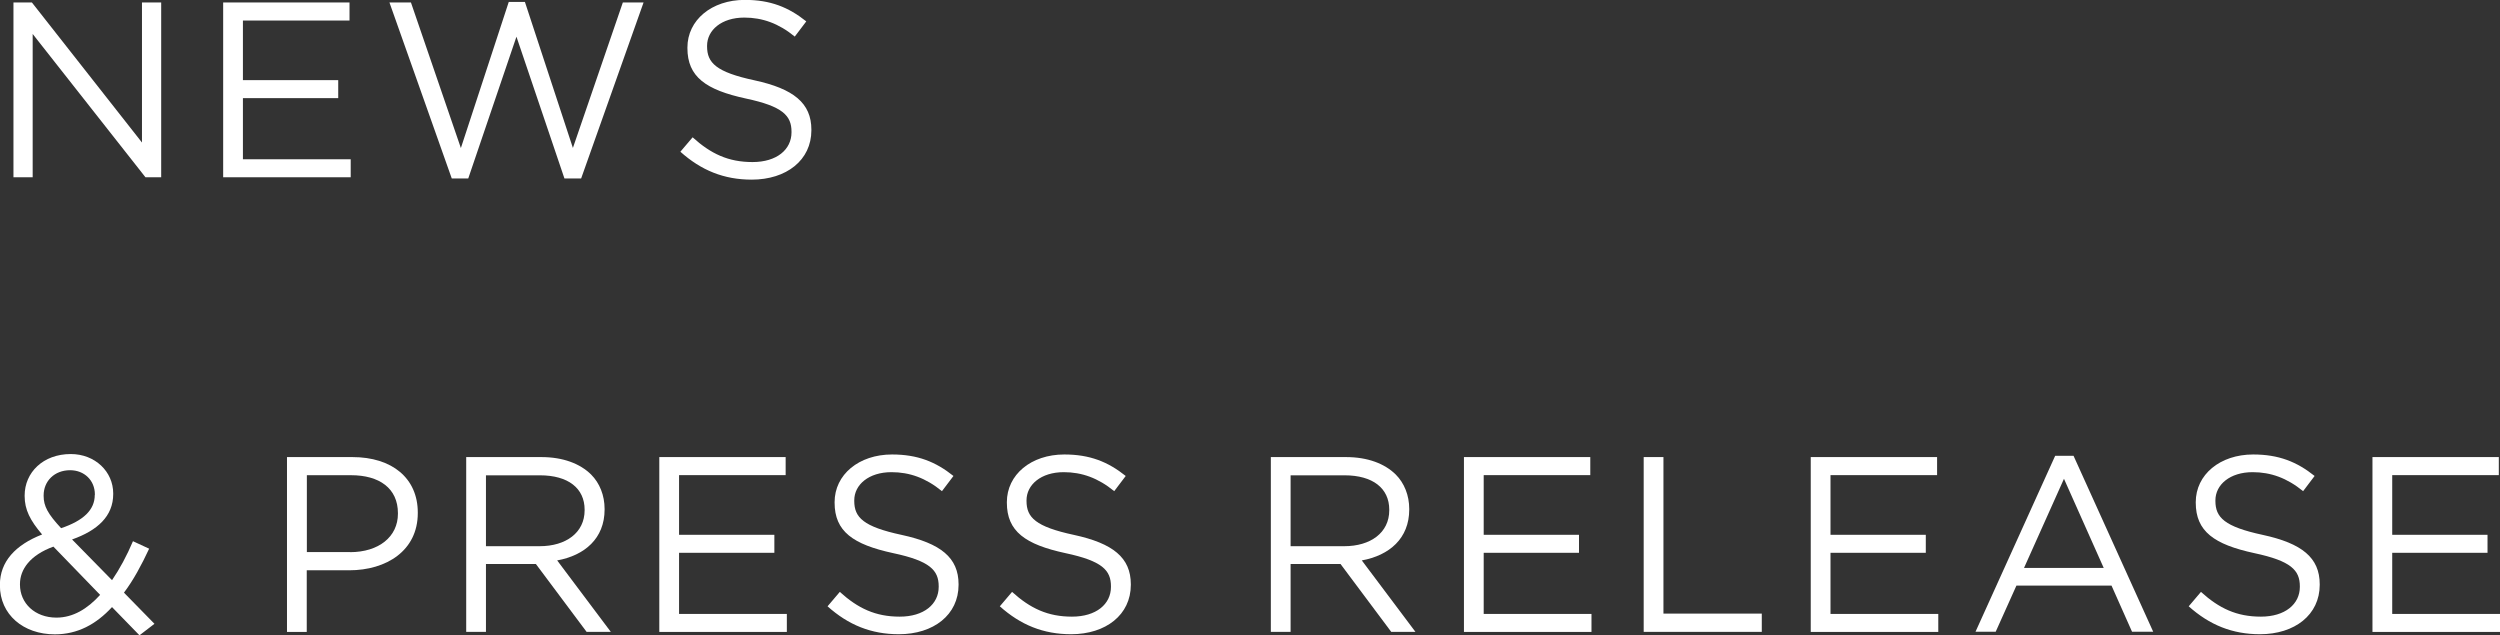 <?xml version="1.0" encoding="UTF-8"?><svg id="uuid-0a54e313-e1c5-4fd0-9c13-3cf8c091651e" xmlns="http://www.w3.org/2000/svg" width="230.32" height="58.52" viewBox="0 0 230.32 58.52"><rect x="0" y="0" width="230.32" height="58.52" fill="#333333" stroke="none"/><defs><style>.uuid-15536648-fbad-4b6c-b12c-550aa45612a8{fill:#fff;}</style></defs><g id="uuid-f9e6e35f-3e19-4cc4-816a-abf8fba983b7"><g><path class="uuid-15536648-fbad-4b6c-b12c-550aa45612a8" d="M1.24,.23h1.7L13.08,13.13V.23h1.77V16.33h-1.45L3.01,3.13v13.2H1.24V.23Z"/><path class="uuid-15536648-fbad-4b6c-b12c-550aa45612a8" d="M20.56,.23h11.64V1.89h-9.82V7.38h8.78v1.66h-8.78v5.63h9.93v1.66h-11.75V.23Z"/><path class="uuid-15536648-fbad-4b6c-b12c-550aa45612a8" d="M35.88,.23h1.98l4.6,13.41L46.87,.18h1.49l4.42,13.45L57.38,.23h1.91l-5.75,16.21h-1.54l-4.42-13.06-4.44,13.06h-1.52L35.88,.23Z"/><path class="uuid-15536648-fbad-4b6c-b12c-550aa45612a8" d="M62.68,13.98l1.13-1.33c1.68,1.52,3.29,2.28,5.52,2.28s3.59-1.15,3.59-2.74v-.05c0-1.49-.81-2.34-4.19-3.06-3.7-.8-5.4-2-5.4-4.65v-.05c0-2.53,2.23-4.39,5.29-4.39,2.35,0,4.02,.67,5.66,1.98l-1.06,1.4c-1.49-1.22-2.99-1.75-4.65-1.75-2.09,0-3.43,1.15-3.43,2.6v.05c0,1.52,.83,2.37,4.37,3.13,3.59,.78,5.24,2.09,5.24,4.55v.05c0,2.76-2.3,4.55-5.5,4.55-2.55,0-4.65-.85-6.58-2.58Z"/><path class="uuid-15536648-fbad-4b6c-b12c-550aa45612a8" d="M10.32,55.93c-1.47,1.59-3.17,2.51-5.27,2.51-2.9,0-5.06-1.82-5.06-4.51v-.05c0-2.14,1.43-3.68,3.89-4.64-1.1-1.29-1.61-2.28-1.61-3.54v-.05c0-2.12,1.7-3.82,4.25-3.82,2.25,0,3.91,1.63,3.91,3.63v.05c0,2.05-1.45,3.36-3.79,4.19l3.68,3.75c.71-1.04,1.36-2.25,1.93-3.59l1.49,.69c-.71,1.52-1.45,2.9-2.32,4.05l2.81,2.87-1.38,1.06-2.53-2.6Zm-1.1-1.13l-4.3-4.44c-2.14,.78-3.08,2.09-3.08,3.45v.05c0,1.72,1.38,3.04,3.36,3.04,1.52,0,2.85-.8,4.02-2.09Zm-.48-9.2v-.05c0-1.29-.97-2.23-2.28-2.23-1.45,0-2.44,1.01-2.44,2.32v.05c0,.94,.39,1.66,1.61,2.97,2.05-.69,3.1-1.68,3.1-3.06Z"/><path class="uuid-15536648-fbad-4b6c-b12c-550aa45612a8" d="M26.45,42.11h6.02c3.63,0,6.02,1.93,6.02,5.11v.05c0,3.47-2.9,5.27-6.32,5.27h-3.91v5.68h-1.82v-16.1Zm5.79,8.76c2.67,0,4.42-1.43,4.42-3.54v-.05c0-2.3-1.72-3.5-4.32-3.5h-4.07v7.08h3.98Z"/><path class="uuid-15536648-fbad-4b6c-b12c-550aa45612a8" d="M42.96,42.11h6.92c1.98,0,3.56,.6,4.58,1.61,.78,.78,1.24,1.91,1.24,3.17v.05c0,2.67-1.84,4.23-4.37,4.69l4.94,6.58h-2.23l-4.67-6.25h-4.6v6.25h-1.82v-16.1Zm6.76,8.21c2.41,0,4.14-1.24,4.14-3.31v-.05c0-1.98-1.52-3.17-4.12-3.17h-4.97v6.53h4.94Z"/><path class="uuid-15536648-fbad-4b6c-b12c-550aa45612a8" d="M60.74,42.11h11.64v1.66h-9.82v5.5h8.78v1.66h-8.78v5.63h9.93v1.66h-11.75v-16.1Z"/><path class="uuid-15536648-fbad-4b6c-b12c-550aa45612a8" d="M76.24,55.86l1.13-1.33c1.68,1.52,3.29,2.28,5.52,2.28s3.59-1.15,3.59-2.74v-.05c0-1.49-.81-2.34-4.19-3.06-3.7-.8-5.4-2-5.4-4.65v-.05c0-2.53,2.23-4.39,5.29-4.39,2.35,0,4.02,.67,5.66,1.98l-1.06,1.4c-1.49-1.22-2.99-1.75-4.65-1.75-2.09,0-3.43,1.15-3.43,2.6v.05c0,1.52,.83,2.37,4.37,3.13,3.59,.78,5.24,2.09,5.24,4.55v.05c0,2.76-2.3,4.55-5.5,4.55-2.55,0-4.65-.85-6.58-2.58Z"/><path class="uuid-15536648-fbad-4b6c-b12c-550aa45612a8" d="M92.11,55.86l1.13-1.33c1.68,1.52,3.29,2.28,5.52,2.28s3.59-1.15,3.59-2.74v-.05c0-1.49-.81-2.34-4.19-3.06-3.7-.8-5.4-2-5.4-4.65v-.05c0-2.53,2.23-4.39,5.29-4.39,2.35,0,4.02,.67,5.66,1.98l-1.06,1.4c-1.49-1.22-2.99-1.75-4.65-1.75-2.09,0-3.43,1.15-3.43,2.6v.05c0,1.52,.83,2.37,4.37,3.13,3.59,.78,5.24,2.09,5.24,4.55v.05c0,2.76-2.3,4.55-5.5,4.55-2.55,0-4.65-.85-6.58-2.58Z"/><path class="uuid-15536648-fbad-4b6c-b12c-550aa45612a8" d="M117.09,42.11h6.92c1.98,0,3.56,.6,4.58,1.61,.78,.78,1.24,1.91,1.24,3.17v.05c0,2.67-1.84,4.23-4.37,4.69l4.94,6.58h-2.23l-4.67-6.25h-4.6v6.25h-1.82v-16.1Zm6.76,8.21c2.41,0,4.14-1.24,4.14-3.31v-.05c0-1.98-1.52-3.17-4.12-3.17h-4.97v6.53h4.94Z"/><path class="uuid-15536648-fbad-4b6c-b12c-550aa45612a8" d="M134.87,42.11h11.64v1.66h-9.82v5.5h8.78v1.66h-8.78v5.63h9.93v1.66h-11.75v-16.1Z"/><path class="uuid-15536648-fbad-4b6c-b12c-550aa45612a8" d="M151.43,42.11h1.82v14.42h9.06v1.68h-10.88v-16.1Z"/><path class="uuid-15536648-fbad-4b6c-b12c-550aa45612a8" d="M166.82,42.11h11.64v1.66h-9.82v5.5h8.78v1.66h-8.78v5.63h9.93v1.66h-11.75v-16.1Z"/><path class="uuid-15536648-fbad-4b6c-b12c-550aa45612a8" d="M189.33,41.99h1.7l7.34,16.21h-1.95l-1.89-4.25h-8.76l-1.91,4.25h-1.86l7.34-16.21Zm4.48,10.33l-3.66-8.21-3.68,8.21h7.34Z"/><path class="uuid-15536648-fbad-4b6c-b12c-550aa45612a8" d="M201.64,55.86l1.13-1.33c1.68,1.52,3.29,2.28,5.52,2.28s3.59-1.15,3.59-2.74v-.05c0-1.49-.81-2.34-4.19-3.06-3.7-.8-5.4-2-5.4-4.65v-.05c0-2.53,2.23-4.39,5.29-4.39,2.35,0,4.02,.67,5.66,1.98l-1.06,1.4c-1.49-1.22-2.99-1.75-4.65-1.75-2.09,0-3.43,1.15-3.43,2.6v.05c0,1.52,.83,2.37,4.37,3.13,3.59,.78,5.24,2.09,5.24,4.55v.05c0,2.76-2.3,4.55-5.5,4.55-2.55,0-4.65-.85-6.58-2.58Z"/><path class="uuid-15536648-fbad-4b6c-b12c-550aa45612a8" d="M218.57,42.11h11.64v1.66h-9.82v5.5h8.78v1.66h-8.78v5.63h9.93v1.66h-11.75v-16.1Z"/></g></g></svg>